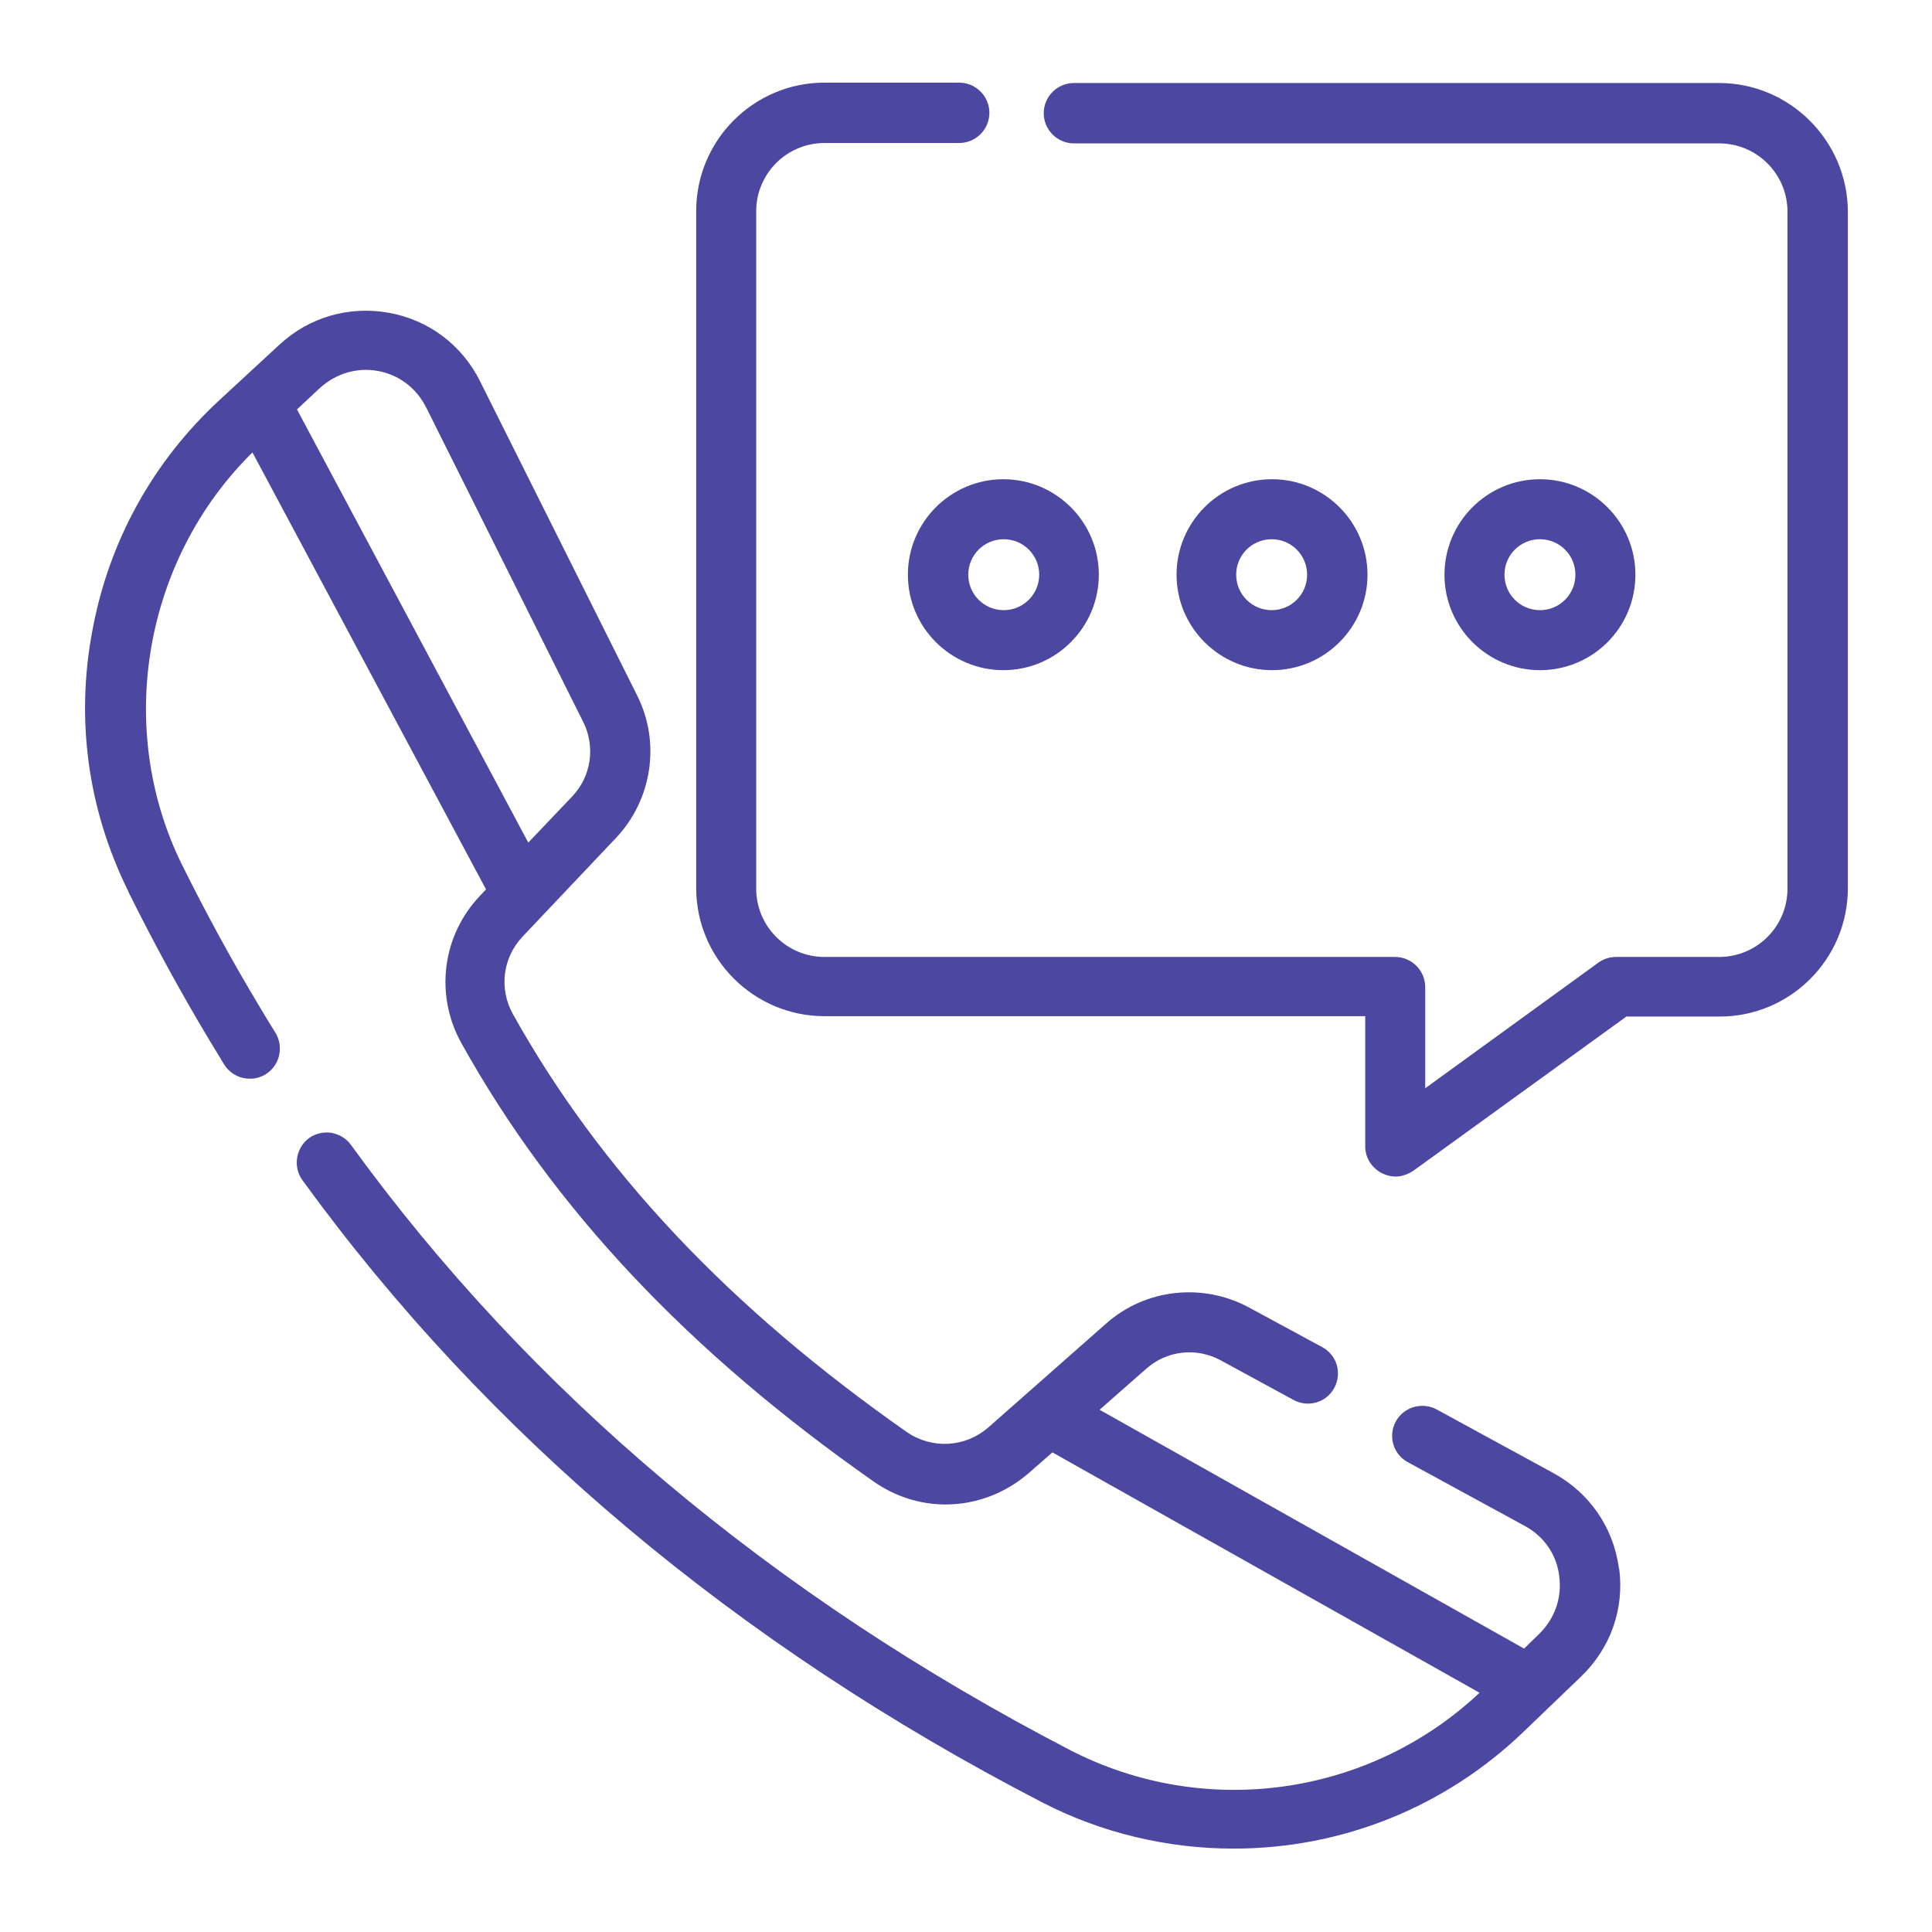 <?xml version="1.0" encoding="utf-8"?>
<!-- Generator: Adobe Illustrator 22.0.1, SVG Export Plug-In . SVG Version: 6.00 Build 0)  -->
<svg version="1.1" id="Capa_1" xmlns="http://www.w3.org/2000/svg" xmlns:xlink="http://www.w3.org/1999/xlink" x="0px" y="0px"
	 viewBox="0 0 512 512" style="enable-background:new 0 0 512 512;" xml:space="preserve">
<style type="text/css">
	.st0{fill:#4C47A0;}
</style>
<g>
	<path class="st0" d="M455.6,22h-171c-4.4,0-8,3.6-8,8c0,4.4,3.6,8,8,8h171c10,0,18.1,8.1,18.1,18.1v179.4c0,10-8.1,18.1-18.1,18.1
		h-27.3c-1.7,0-3.3,0.5-4.7,1.5l-45.9,33.3v-26.8c0-4.4-3.6-8-8-8H218.5c-10,0-18.1-8.1-18.1-18.1V56c0-10,8.1-18.1,18.1-18.1h35.7
		c4.4,0,8-3.6,8-8c0-4.4-3.6-8-8-8h-35.7c-18.8,0-34,15.3-34,34v179.4c0,18.8,15.3,34,34,34h143.3v34.5c0,3,1.7,5.7,4.4,7.1
		c1.2,0.6,2.4,0.9,3.6,0.9c1.6,0,3.1-0.5,4.7-1.5l56.5-40.9h24.7c18.8,0,34-15.3,34-34V56C489.6,37.3,474.3,22,455.6,22z"/>
	<path class="st0" d="M429,415.4c-1.5-10.7-7.8-19.8-17.3-25l-31-16.9c-1.9-1-4-1.2-6.1-0.6c-2,0.6-3.7,2-4.7,3.8
		c-2.1,3.9-0.7,8.7,3.2,10.8l31,16.9c5,2.7,8.4,7.5,9.1,13.2l0,0.1c0.8,5.7-1.2,11.3-5.3,15.3l-4,3.9l-112.5-63.3l12.4-10.9
		c5.4-4.8,13.3-5.7,19.7-2.2l19.3,10.5c3.9,2.1,8.7,0.7,10.8-3.2c2.1-3.9,0.7-8.7-3.2-10.8L331,346.5c-12.2-6.6-27.4-5-37.8,4.2
		l-31.3,27.6c-6.1,5.3-14.9,5.8-21.6,1.2c-47.1-33-81.2-69.2-104.4-110.8c-3.7-6.7-2.7-14.9,2.6-20.5l24.8-26.2
		c9.5-10.1,11.8-25.2,5.6-37.6l-41.7-83.4c-4.8-9.6-13.6-16.2-24.1-18.1c-10.5-1.9-21.1,1.1-29,8.4l-15.8,14.6
		c-17.7,16.3-29.4,37.4-33.8,61.1c-4.5,23.7-1.2,47.5,9.4,69c0.1,0.1,0.1,0.2,0.1,0.3c6.7,13.5,13.9,26.7,21.4,39.2
		c1.3,2.1,2.6,4.3,4,6.6c2.3,3.7,7.2,4.9,11,2.6c3.7-2.3,4.9-7.2,2.6-11c-1.4-2.2-2.7-4.4-3.9-6.4c-7.3-12.1-14.3-24.9-20.8-38
		l-0.1-0.2c-17.8-36.1-10.1-80.8,18.7-109.2l61.9,115.8l-1.6,1.7c-10.1,10.6-12,26.4-4.9,39.1c24.4,43.8,60.1,81.7,109.2,116.1
		c5.7,4,12.3,6.1,19.1,6.1c8.1,0,15.9-3,22-8.3l6.3-5.5l113.2,63.7c-29.3,27.5-72.8,33.6-108.5,15.2
		C204.6,422.8,140.5,368.9,93,303.4c-1.2-1.7-3.1-2.8-5.2-3.2c-2.1-0.3-4.2,0.2-5.9,1.4c-3.5,2.6-4.3,7.6-1.8,11.1
		c49,67.5,115,123,196,164.9c15.6,8.1,33.2,12.3,50.8,12.3c28.8,0,56.1-11,76.9-31l15.2-14.6c7.8-7.5,11.5-17.9,10.1-28.6
		C429,415.7,429,415.6,429,415.4z M84.8,102.8c4.2-3.8,9.8-5.5,15.3-4.5c5.6,1,10.2,4.5,12.8,9.6l41.7,83.5
		c3.2,6.5,2.1,14.3-2.9,19.6l-11.7,12.3L78.7,108.5L84.8,102.8z"/>
	<path class="st0" d="M433.4,152.3c0-14-11.4-25.3-25.3-25.3c-14,0-25.3,11.4-25.3,25.3c0,14,11.4,25.3,25.3,25.3
		C422.1,177.6,433.4,166.3,433.4,152.3z M417.5,152.3c0,5.2-4.2,9.4-9.4,9.4s-9.4-4.2-9.4-9.4c0-5.2,4.2-9.4,9.4-9.4
		S417.5,147.1,417.5,152.3z"/>
	<path class="st0" d="M362.4,152.3c0-14-11.4-25.3-25.3-25.3c-14,0-25.3,11.4-25.3,25.3c0,14,11.4,25.3,25.3,25.3
		C351,177.6,362.4,166.3,362.4,152.3z M337,142.9c5.2,0,9.4,4.2,9.4,9.4c0,5.2-4.2,9.4-9.4,9.4c-5.2,0-9.4-4.2-9.4-9.4
		C327.6,147.1,331.8,142.9,337,142.9z"/>
	<path class="st0" d="M240.6,152.3c0,14,11.4,25.3,25.3,25.3c14,0,25.3-11.4,25.3-25.3c0-14-11.4-25.3-25.3-25.3
		C252,127,240.6,138.3,240.6,152.3z M256.6,152.3c0-5.2,4.2-9.4,9.4-9.4c5.2,0,9.4,4.2,9.4,9.4c0,5.2-4.2,9.4-9.4,9.4
		C260.8,161.7,256.6,157.5,256.6,152.3z"/>
</g>
</svg>
